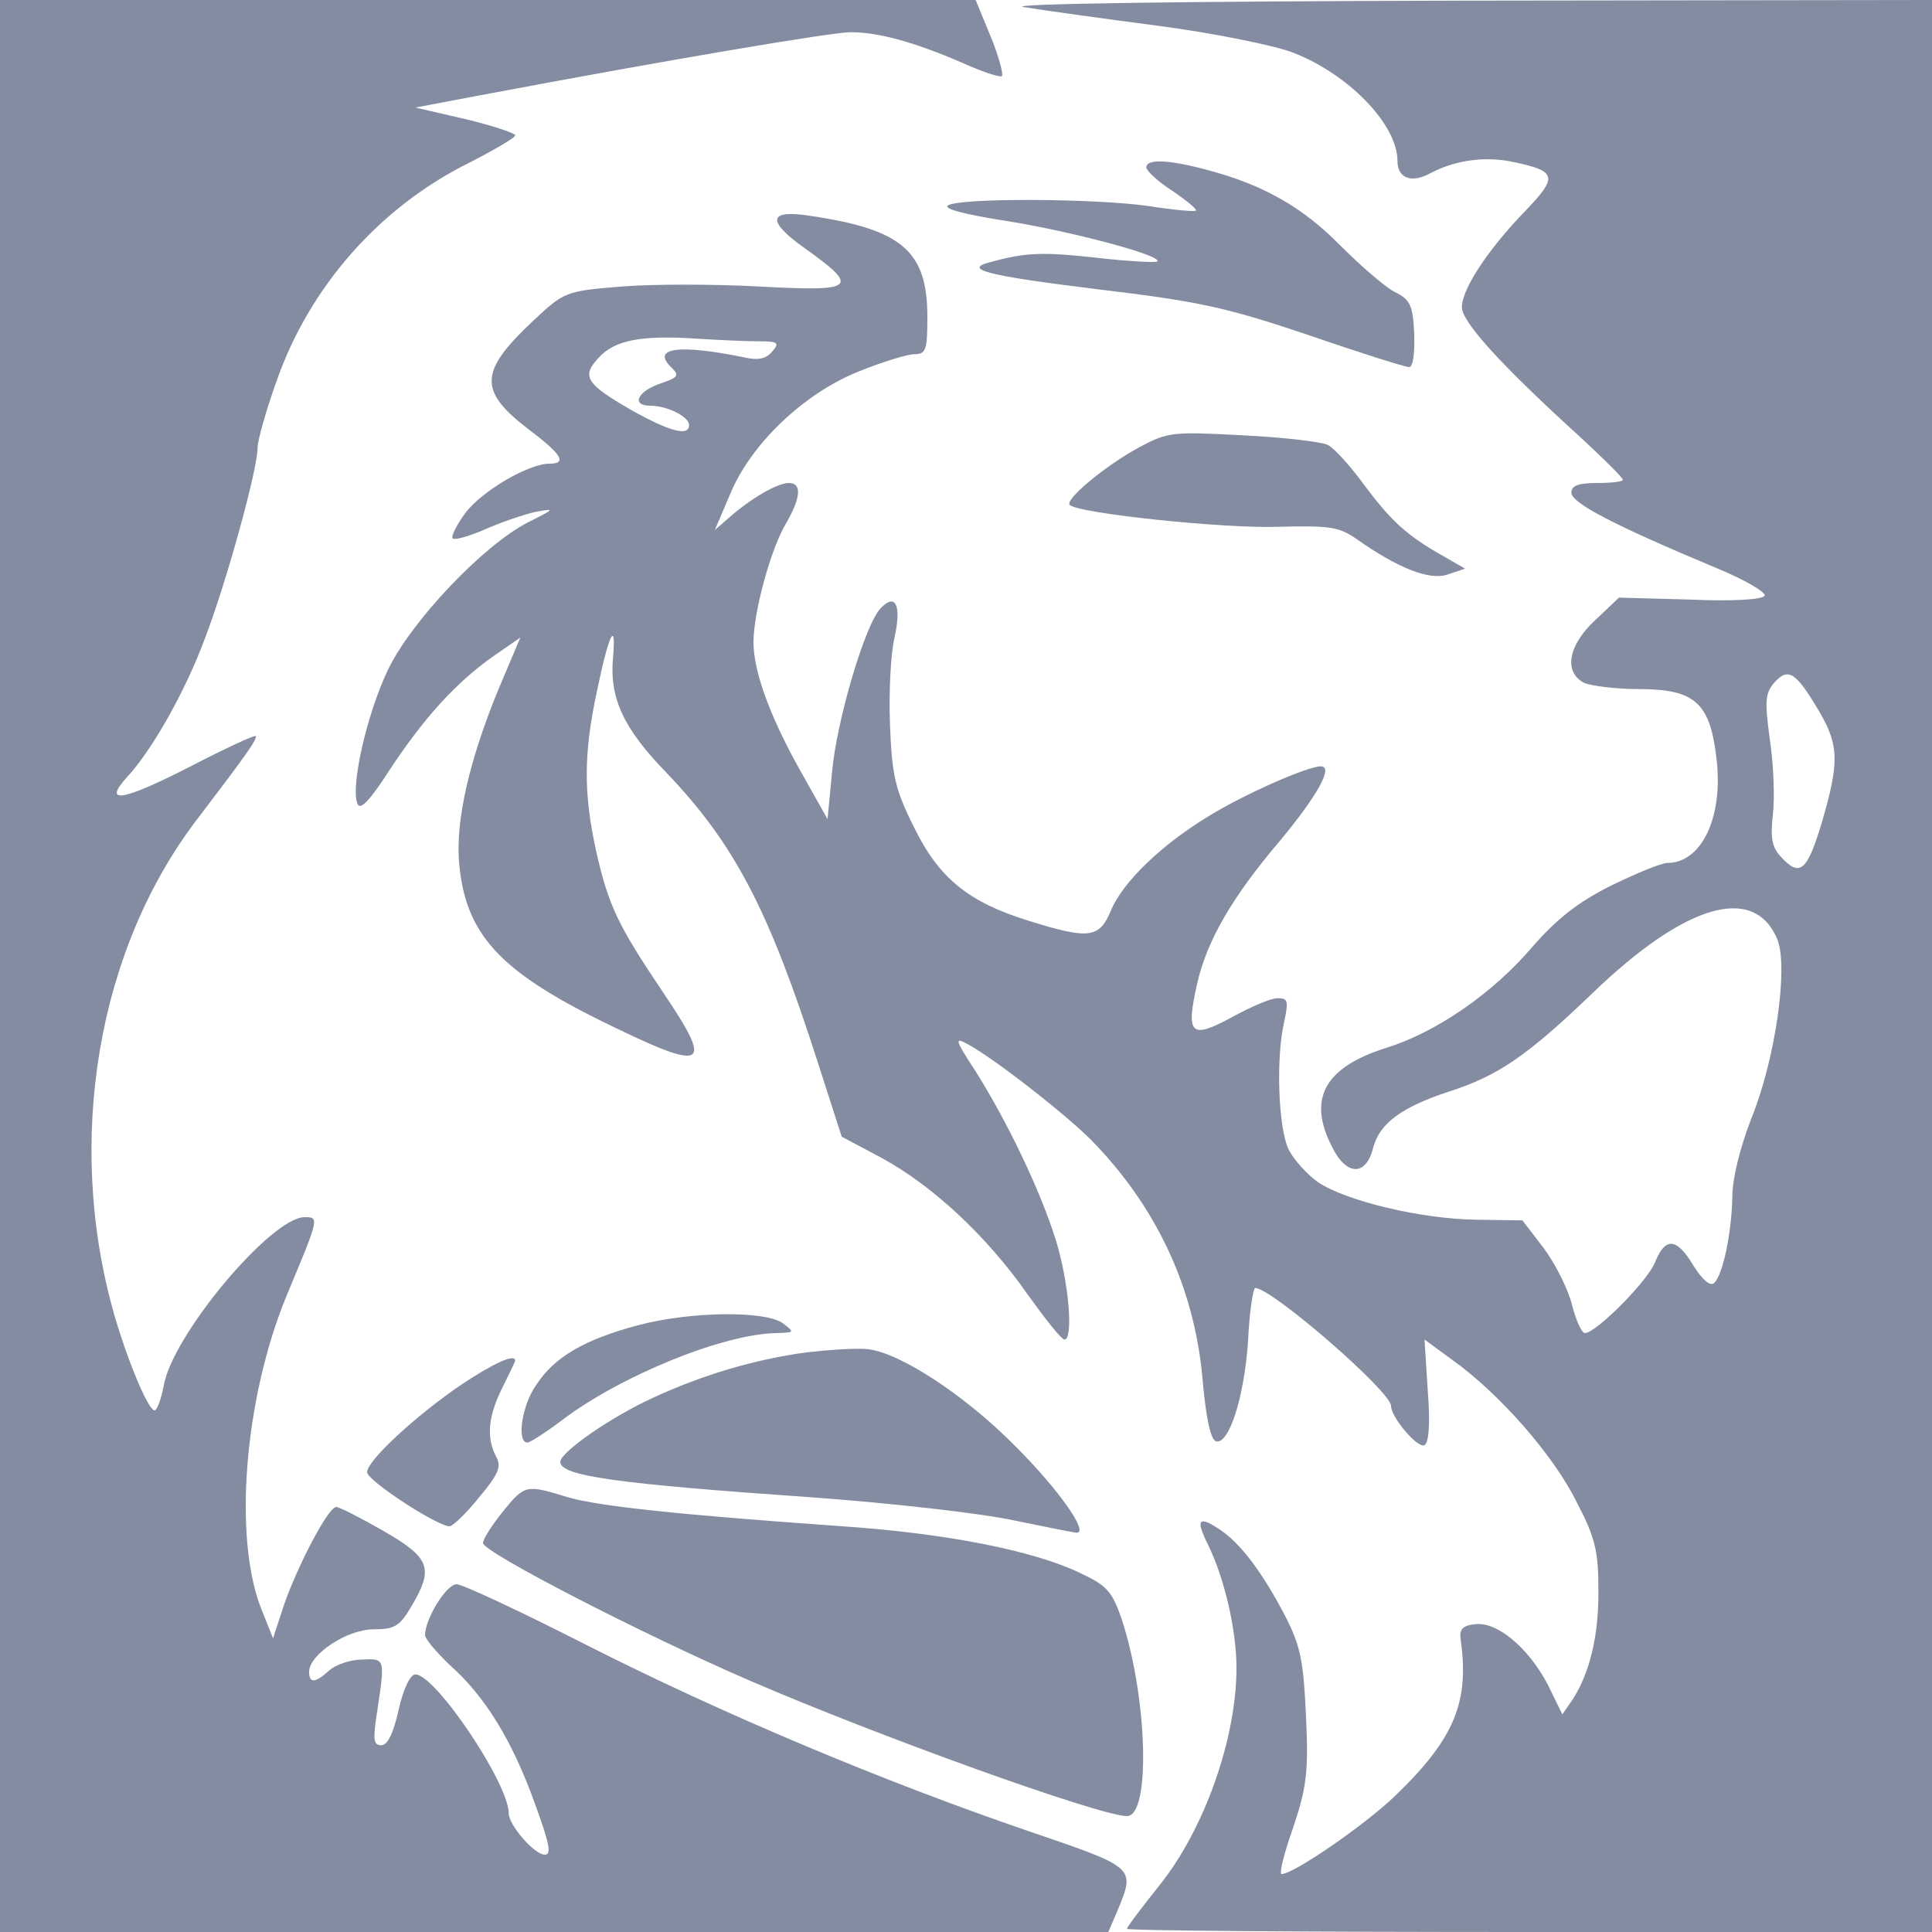 <svg xmlns="http://www.w3.org/2000/svg" width="50" height="50" version="1.0" viewBox="0 0 300 300">
  <path fill="#838ca0" d="M0 150v150h172.1l1.5-3.5c2.7-6.6 2.7-6.5-14-12.2-22.8-7.8-47.7-18.3-68.6-28.9-10.2-5.2-19.2-9.4-20.1-9.4-1.6 0-4.9 5.4-4.9 7.9 0 .6 1.8 2.7 3.9 4.7 5.4 4.8 9.6 11.6 13.1 21.3 2.3 6.3 2.7 8.1 1.6 8.1-1.6 0-5.6-4.6-5.6-6.4 0-4.7-11.4-21.6-14.5-21.6-.8 0-1.9 2.3-2.6 5.5-.8 3.6-1.7 5.5-2.7 5.5-1.2 0-1.3-.9-.7-4.8 1.3-8.7 1.4-8.7-2.3-8.5-1.8 0-4.1.8-5.1 1.7-2.2 2-3.1 2-3.1.2 0-2.7 5.9-6.6 10-6.6 3.3 0 4.1-.5 5.9-3.6 3.5-5.9 2.9-7.5-4.4-11.7-3.5-2-6.8-3.7-7.3-3.7-1.2 0-5.9 8.9-8.1 15.2l-1.7 5.2-1.8-4.5c-4.4-11-2.7-32.7 3.9-48.7 5.1-12.2 5.1-12.2 2.8-12.2-5.2 0-20.7 18.5-21.9 26.3-.4 2-1 3.7-1.4 3.7-1 0-4.3-8-6.3-15-7.6-26.8-2.6-56.6 13-76.9 7.7-10.1 9.3-12.4 9-12.8-.2-.2-4.9 2-10.5 4.9-10.2 5.2-13.3 5.7-9.5 1.5 3.9-4.2 9-13.2 12.1-21.5 3.4-8.9 8.2-26.3 8.2-29.7 0-1.1 1.3-5.7 2.9-10.2 5.1-14.7 16-27.1 29.9-34 3.9-2 7.2-3.9 7.2-4.3 0-.3-3.5-1.5-7.7-2.5l-7.8-1.8 9.5-1.8C104.2 9.2 129.2 5 132.1 5c4.4 0 10 1.6 17.2 4.7 3.1 1.4 6 2.4 6.3 2.1.2-.3-.5-3.1-1.8-6.2L151.5 0H0v150z" />
  <path fill="#838ca0" d="M159 1.1c3 .5 12.4 1.8 20.8 2.9 8.4 1.1 17.8 3 20.8 4.1C209.3 11.4 217 19.3 217 25c0 2.7 2.2 3.5 5.1 1.9 4-2.1 8.7-2.7 13.1-1.7 6.6 1.4 6.7 2.3 1.6 7.6-5.8 6-9.8 12.1-9.8 14.9 0 2.3 6.1 9 18.3 20.1 3.7 3.4 6.7 6.4 6.7 6.7 0 .3-1.8.5-4 .5-2.9 0-4 .4-4 1.5 0 1.6 6.5 5 22.5 11.7 4.4 1.8 7.8 3.8 7.5 4.3-.3.6-4.9.9-11.6.6l-11-.3-3.7 3.5c-4.2 3.9-4.9 8-1.8 9.7 1.1.5 4.9 1 8.6 1 8.6 0 11 2.1 12 10.5 1.2 9.2-2.2 16.5-7.6 16.5-.9 0-4.8 1.6-8.7 3.5-5.2 2.6-8.5 5.2-12.4 9.7-6.1 7.1-14.8 13.1-22.5 15.5-9.6 3-12.3 7.9-8.5 15.3 2.2 4.6 5.3 4.7 6.4.3 1-3.9 4.5-6.4 11.8-8.8 7.5-2.4 12.1-5.5 22.2-15.2 14.5-14 25.2-17.1 28.8-8.4 1.7 4.3-.3 18.6-4.1 27.9-1.7 4.4-2.9 9.2-2.9 12-.1 5.4-1.4 12-2.8 13.4-.6.6-1.8-.4-3.2-2.6-2.6-4.4-4.4-4.6-6-.6-1.2 3-9.2 11-10.9 11-.5 0-1.4-2-2-4.4-.6-2.4-2.6-6.4-4.4-8.8l-3.3-4.3-7.1-.1c-8.6-.1-20.2-2.9-24.6-5.8-1.7-1.2-3.8-3.5-4.6-5.1-1.6-3.3-2-14.2-.7-19.8.7-3.3.6-3.7-1-3.7-1.1 0-4.3 1.4-7.2 3-6.3 3.4-7.1 2.7-5.3-5.3 1.5-6.6 5.4-13.4 12.9-22.2 5.8-7 8.3-11.5 6.3-11.5-2.1 0-11.8 4.3-17.2 7.6-7.5 4.5-13.6 10.4-15.4 14.8-1.8 4.3-3.4 4.5-12.7 1.6-9.4-2.9-14-6.6-17.9-14.6-2.9-5.8-3.4-8-3.7-15.8-.2-5 .1-11.1.7-13.6 1.1-4.9.2-7-2.1-4.6-2.4 2.3-6.9 17.5-7.6 25.5l-.7 7.3-4.1-7.3c-4.8-8.5-7.4-15.6-7.4-20.2s2.7-14.6 5.1-18.5c2.3-4 2.4-6.2.4-6.2-1.8 0-5.9 2.4-9.2 5.3l-2.3 2 2.3-5.4c3.2-7.9 11.5-15.8 20-19.2 3.7-1.5 7.6-2.7 8.7-2.7 1.8 0 2-.7 2-5.8 0-10.2-3.9-13.6-18.3-15.7-6.4-1-6.7.8-.8 5 8.7 6.2 8 6.8-6.8 6-7.1-.4-16.9-.4-21.7 0-8.6.7-8.8.8-13.7 5.4-8.3 7.8-8.4 10.8-.7 16.7 5.3 4 6.1 5.4 3.3 5.4-3.2 0-10.4 4.2-13 7.6-1.4 1.9-2.3 3.7-2 4 .3.3 2.5-.3 5-1.4 2.5-1.1 6-2.3 7.8-2.7 3.2-.6 3.1-.5-1.1 1.6-7 3.6-18.2 15.4-21.8 23-3.2 6.7-5.8 18-4.7 20.7.4 1.1 1.9-.4 5.1-5.4 5.3-8 10.2-13.4 16-17.5l4.2-2.9-3.3 7.8c-4.6 11.1-6.8 20.6-6.2 27.3 1 10.9 6.2 16.6 22.2 24.5 16.3 8 17.5 7.4 9.4-4.6-7-10.4-8.4-13.4-10.3-21.7-2-9.1-2-15.2.1-25 1.8-8.7 3-11.3 2.5-5.3-.6 6.3 1.5 11 8.3 18 10.6 11.1 15.9 21.3 23.5 45l3.7 11.5 6.2 3.3c7.9 4.3 16.3 12.1 22.6 21.1 2.8 3.9 5.3 7.1 5.8 7.1 1.4 0 .7-8.9-1.4-15.6-2.4-7.6-7.4-18.1-12.5-26.2-3.1-4.7-3.2-5.2-1.2-4.1 4 2.1 16.2 11.6 19.9 15.6 10 10.5 15.6 23.1 16.7 37.2.5 5.4 1.2 8.6 2 8.9 2 .6 4.4-6.7 5-15.6.2-4.5.8-8.2 1.1-8.2 2.6 0 21.1 16.1 21.1 18.3 0 1.8 4.2 6.7 5.2 6.1.7-.4.9-3.5.5-8.5l-.5-7.9 4.5 3.3c7.1 5.1 15.5 14.6 19.1 21.9 2.9 5.5 3.4 7.7 3.4 13.5.1 7.1-1.3 13-4 17.2l-1.6 2.3-2.2-4.5c-3-5.8-7.9-9.9-11.3-9.5-2 .2-2.5.8-2.3 2.3 1.4 9.7-.9 15.4-10 24.2-4.6 4.5-15.9 12.3-17.8 12.3-.4 0 .4-3.3 1.8-7.2 2.1-6.3 2.4-8.7 2-17.3-.4-8.5-.8-10.8-3.2-15.5-3.6-6.9-7-11.4-10.2-13.5-3.3-2.2-3.8-1.6-1.8 2.4 2.5 5.1 4.4 13.1 4.4 19.1 0 11-5 25.1-12 33.8-2.7 3.4-5 6.4-5 6.7 0 .3 28.1.5 62.5.5H300V0l-73.2.1c-43.4.1-71.1.5-67.8 1zM117.8 53c3 0 3.3.2 2.1 1.6-.9 1.1-2.2 1.4-4.3.9-10.2-2.1-14.6-1.5-11.3 1.6 1.2 1.2 1 1.5-1.6 2.4C99 60.7 97.9 63 101 63c2.6 0 6 1.7 6 3 0 1.8-2.9 1-8.4-2-7.7-4.4-8.4-5.5-5.6-8.5 2.5-2.7 6.6-3.5 15.4-2.9 3.2.2 7.5.4 9.4.4zm164.7 57.5c3.1 5.3 3.1 7.9.4 17.2-2.3 7.6-3.4 8.6-6.4 5.3-1.4-1.5-1.6-3-1.2-6.6.3-2.6.1-7.8-.5-11.7-.8-6-.7-7.1.8-8.8 2.1-2.3 3.3-1.5 6.9 4.6z" />
  <path fill="#838ca0" d="M178 26c0 .5 1.8 2.2 4 3.6 2.2 1.5 3.9 2.9 3.7 3.1-.2.2-3.5-.1-7.3-.7-8.4-1.2-29.4-1.3-31.2-.1-.8.5 2.6 1.4 9 2.4 10.1 1.6 24.4 5.4 23.5 6.3-.2.2-4.5 0-9.6-.6-8.3-.9-10.9-.8-16.3.7-4.4 1.1-.6 2.1 16.5 4.2 15.9 1.9 20 2.8 32.8 7.1 8.1 2.8 15.1 5 15.7 5 .6 0 .9-2 .8-5.1-.2-4.5-.6-5.4-3.1-6.6-1.5-.8-5.3-4.1-8.4-7.2-5.8-5.9-11.9-9.4-20.6-11.7-5.9-1.6-9.5-1.8-9.5-.4zm-1 43.4c-5.4 2.9-11.7 8.2-10.9 9 1.2 1.3 23.9 3.7 32.4 3.4 7.8-.2 9.4 0 12 1.8 6.5 4.6 11.5 6.6 14.3 5.6l2.7-.9-3.3-1.9c-5.7-3.2-8.1-5.4-12.3-11-2.1-2.9-4.7-5.8-5.7-6.3s-6.9-1.2-13.2-1.5c-10.9-.6-11.7-.5-16 1.8zM99 205.8c-8.2 2.2-12.9 4.9-15.7 9.2-2.3 3.2-3.1 9-1.4 9 .4 0 2.9-1.6 5.4-3.5 9.1-6.9 25.1-13.4 33.3-13.5 2.8-.1 2.8-.1 1-1.5-2.7-2-14.3-1.9-22.6.3zm26.2 4.2c-8.1 1.1-16.1 3.5-23.7 7-6.6 3-14.5 8.5-14.5 10 0 2.2 8.8 3.4 39 5.5 12.4.9 26.5 2.5 31.5 3.6 4.9 1 9.3 1.9 9.7 1.9 1.9 0-2.8-6.7-9.5-13.4-7.9-8-17.9-14.5-22.9-15.1-1.8-.2-6.1.1-9.6.5zm-53.7 5.1c-6.9 4.7-14.5 11.7-14.5 13.5 0 1.3 10.9 8.4 12.8 8.4.5 0 2.6-2 4.6-4.5 3.1-3.7 3.5-4.8 2.6-6.4-1.5-2.9-1.2-6.2 1-10.6 1.1-2.2 2-4.1 2-4.2 0-1.2-3.4.4-8.5 3.8zm6.6 19.6c-1.7 2.1-3.1 4.3-3.1 4.9 0 1.4 24.6 14.1 41.5 21.4 19.9 8.6 54.3 21 58.5 21 3.7 0 3.2-18.3-.8-30.5-1.5-4.4-2.3-5.3-6.6-7.3-7.1-3.4-20.6-6.1-36.8-7.2-25.5-1.8-37.7-3.1-42.6-4.5-6.5-2-6.7-2-10.1 2.2z" />
</svg>